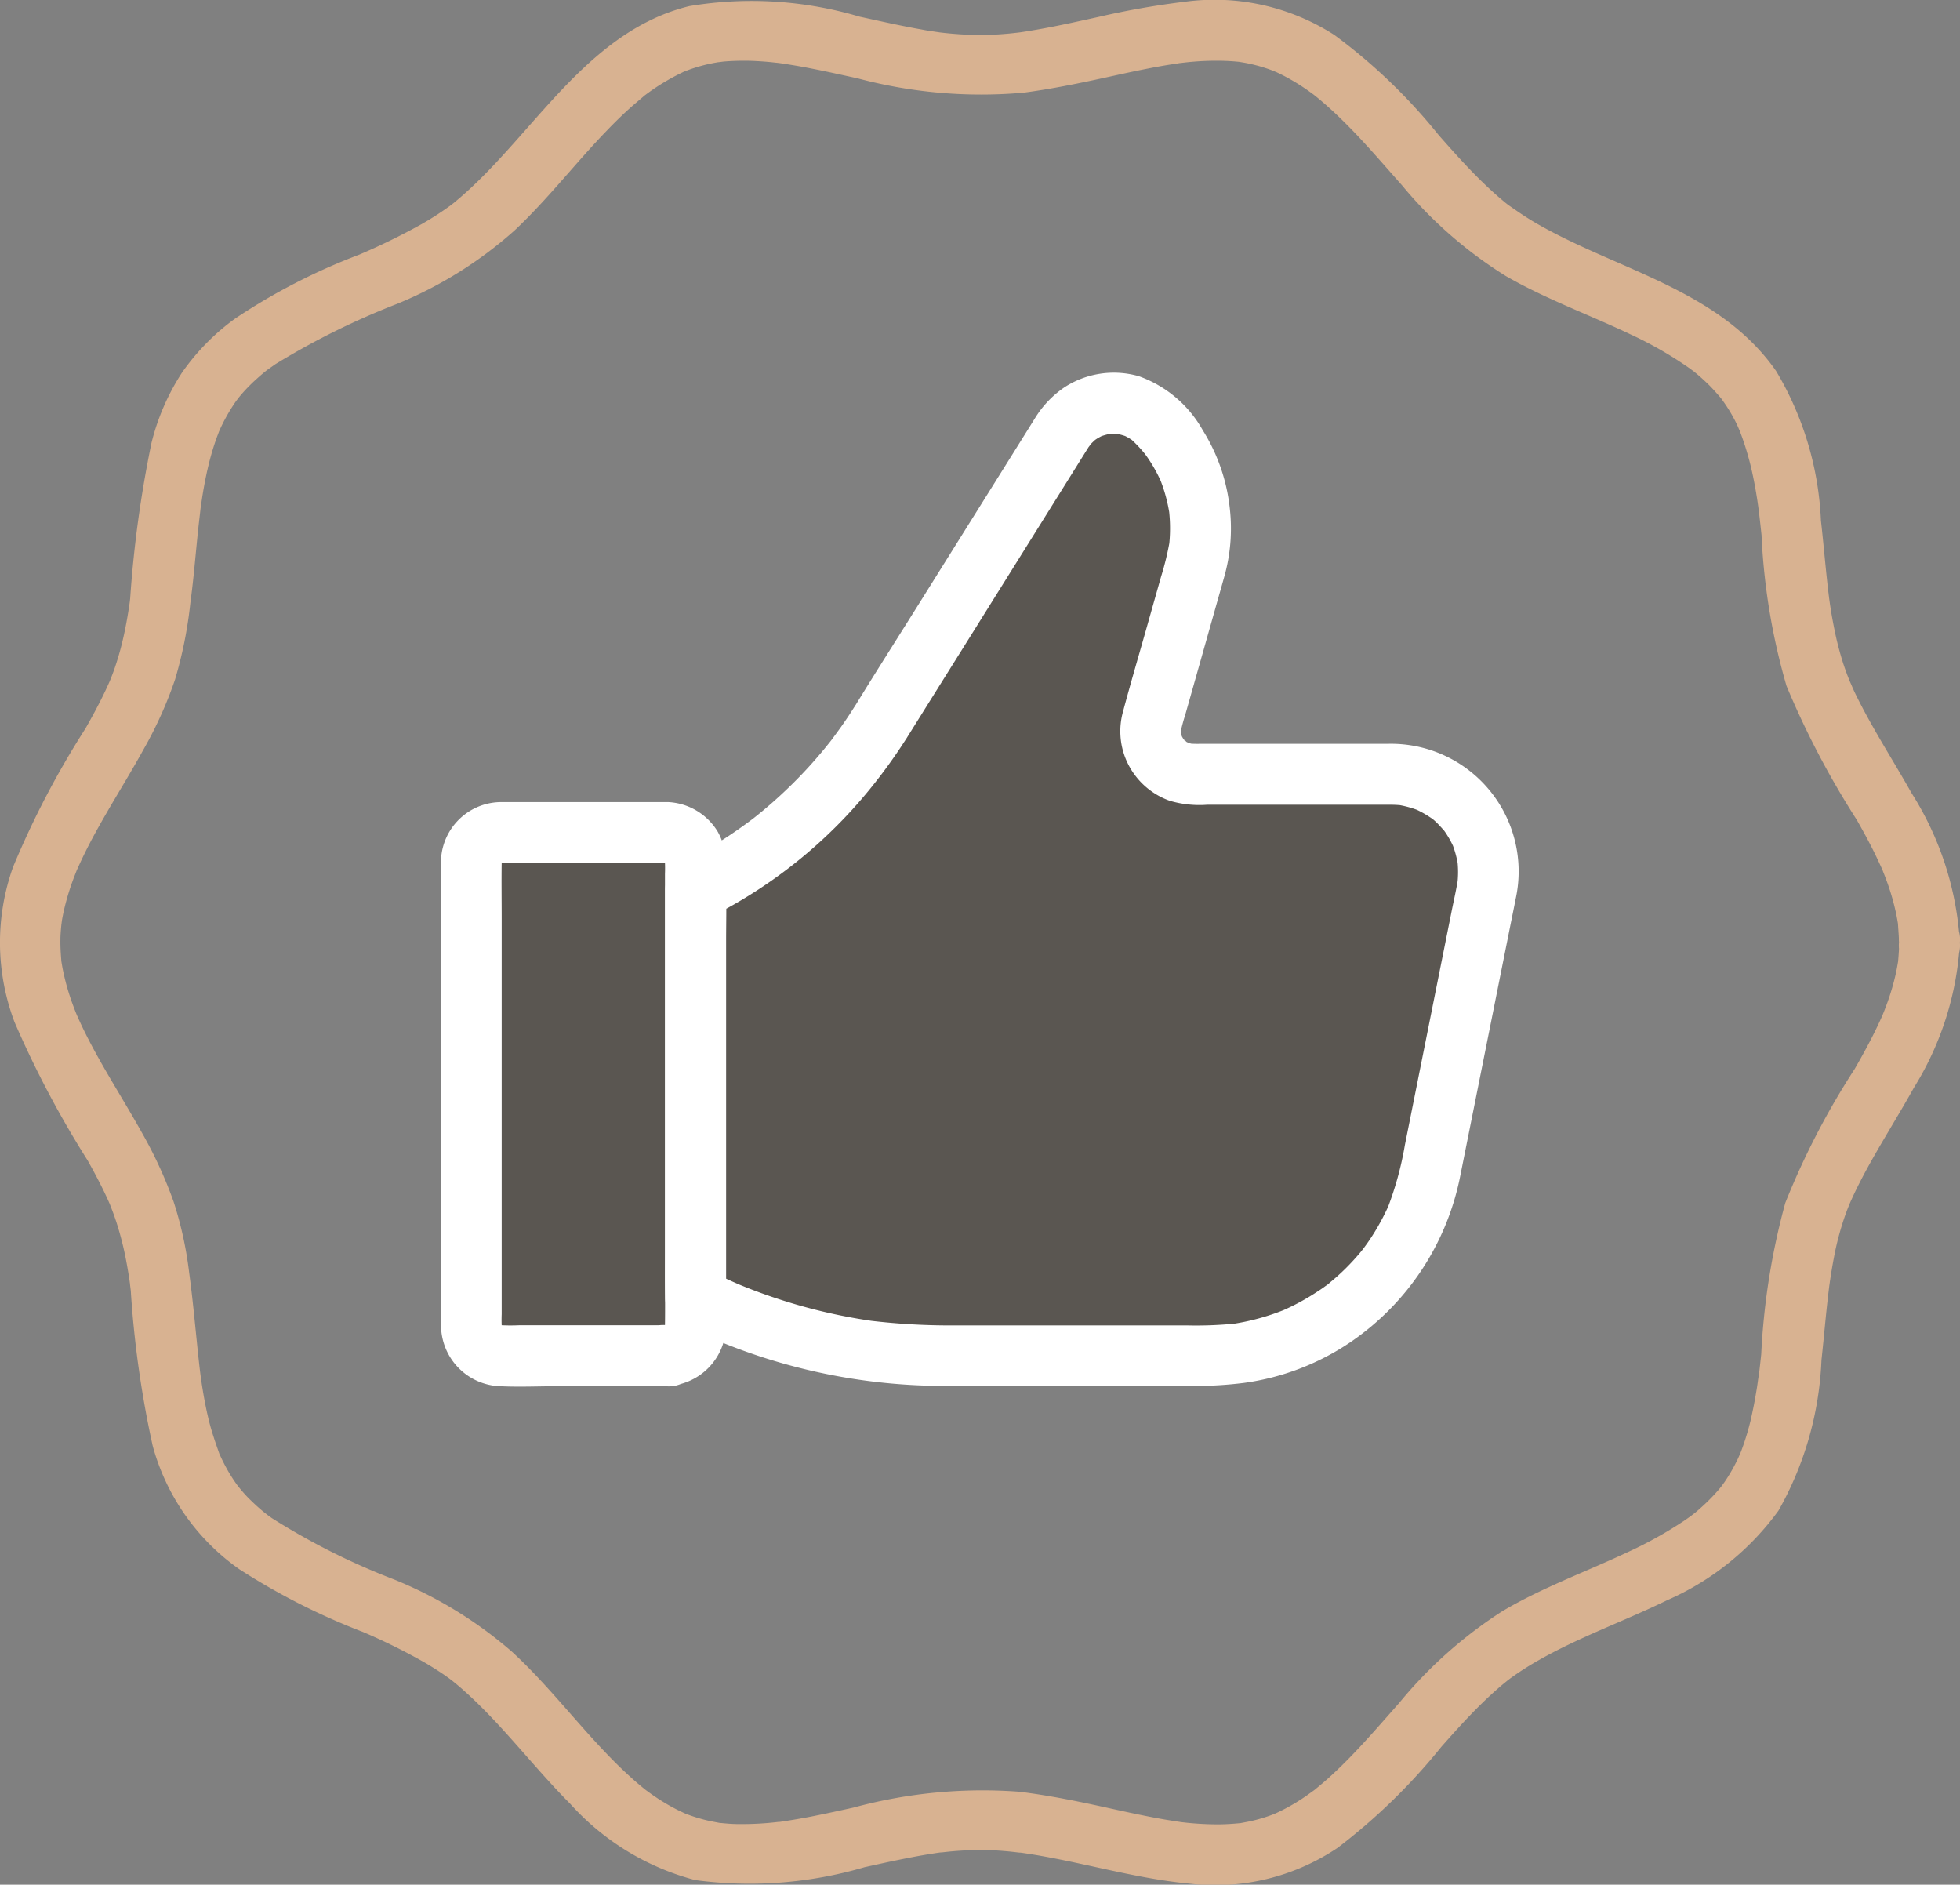 <svg xmlns="http://www.w3.org/2000/svg" xmlns:xlink="http://www.w3.org/1999/xlink" width="57.654" height="55.431" viewBox="0 0 57.654 55.431">
  <rect x="0" y="0" width="57.654" height="55.431" fill="#808080" stroke="none"/>
  <defs>
    <clipPath id="clip-path">
      <rect id="Rectangle_1683" data-name="Rectangle 1683" width="57.654" height="55.431" fill="none"/>
    </clipPath>
  </defs>
  <g id="Group_3981" data-name="Group 3981" clip-path="url(#clip-path)">
    <path id="Path_19184" data-name="Path 19184" d="M119.569,114.8l4.765.01,1.836.965a33.3,33.3,0,0,0,5.013-5.846c1.963-3.09,4.557-7.215,5.892-7.713s2.089.3,2.549,1.363-1.575,7.869-.916,8.674,3.485,1.453,4.764.946,2.789.158,3.829.74.681,3.874.681,4.727-1.795,8.169-2.872,9.022a15.327,15.327,0,0,1-7.657,2.073c-3.111,0-5.265.731-7.777-.122a12.755,12.755,0,0,1-3.506-1.64s-2.146.859-1.653.823a36.757,36.757,0,0,1-4.948.153c-1.26-.189,0-14.174,0-14.174" transform="translate(-104.799 -89.874)" fill="#5a5651"/>
    <path id="Path_19181" data-name="Path 19181" d="M55.863,27.718c0,.166-.011.331-.025.5s.019-.084-.01.089c-.018.108-.038.216-.061.324a7.126,7.126,0,0,1-.3.992q-.045.118-.092.234c-.039.1,0,0,.008-.02l-.051.116c-.082.181-.168.36-.258.537-.163.32-.337.635-.516.946a22.636,22.636,0,0,0-2.043,3.943,20.589,20.589,0,0,0-.708,4.451c-.02.187-.04.373-.063.559l-.016.128c0-.017.018-.131,0-.025s-.028.2-.044.3c-.054.345-.12.689-.2,1.028-.043.172-.091.344-.146.513q-.037.116-.078.23c-.014.038-.028.076-.042.114-.006.015-.067.17-.03.08.03-.074-.053.116-.069.149q-.052.108-.108.214a4.936,4.936,0,0,1-.29.478c-.02.029-.148.2-.09.127s-.073.085-.095.111q-.158.182-.332.349t-.334.3c-.049.04-.179.135-.054.045-.082.059-.162.119-.245.176a12.033,12.033,0,0,1-1.728.961c-1.217.572-2.492,1.033-3.652,1.721a13.022,13.022,0,0,0-3.035,2.7c-.45.508-.893,1.022-1.363,1.511-.226.235-.459.464-.7.682-.124.112-.252.219-.38.325s.077-.054-.059.047c-.071.052-.142.1-.215.155a5.957,5.957,0,0,1-.842.491c-.034.016-.068.03-.1.047.01-.005.138-.054.041-.017-.07.027-.14.055-.211.08a4.7,4.7,0,0,1-.524.15c-.084.019-.169.034-.254.05-.168.031.066,0-.1.015-.2.019-.406.032-.61.033a9.162,9.162,0,0,1-1.118-.069c-.106-.012-.009,0,.011,0l-.137-.02-.275-.044c-.216-.036-.431-.077-.646-.12-.389-.078-.777-.164-1.164-.249-.838-.184-1.677-.354-2.529-.458a14.507,14.507,0,0,0-4.884.468c-.4.088-.806.177-1.21.257q-.276.054-.553.1l-.275.044-.137.02c.1-.013.017,0-.035,0a9.041,9.041,0,0,1-1.161.063c-.175,0-.348-.015-.522-.032s.064.016-.1-.015c-.113-.021-.226-.043-.338-.07a4.688,4.688,0,0,1-.476-.143q-.106-.038-.21-.081c.161.067-.038-.021-.093-.048a6.1,6.1,0,0,1-.836-.5c-.062-.044-.123-.089-.184-.134-.082-.06.021.015.031.023l-.089-.072q-.194-.158-.379-.327c-.252-.228-.493-.468-.727-.714-.928-.972-1.752-2.046-2.743-2.956a12.347,12.347,0,0,0-3.461-2.123A20.378,20.378,0,0,1,8,44.652c-.062-.043-.122-.089-.183-.133.125.09-.005-.005-.054-.045-.134-.11-.263-.226-.387-.348-.106-.1-.207-.213-.3-.325-.042-.049-.138-.175-.046-.051-.054-.074-.108-.148-.159-.225q-.133-.2-.245-.412-.056-.106-.108-.214l-.051-.109c-.106-.229.029.092-.019-.045-.112-.322-.224-.64-.305-.972-.087-.354-.153-.712-.208-1.072q-.019-.127-.037-.254c.02.151-.006-.055-.012-.1-.023-.186-.043-.373-.063-.56-.082-.786-.152-1.573-.259-2.357a10.949,10.949,0,0,0-.458-2.089A12.7,12.7,0,0,0,4.166,33.3c-.357-.641-.744-1.264-1.109-1.9-.186-.324-.366-.651-.533-.985q-.114-.228-.219-.461l-.051-.116c.007.015.047.115.008.02s-.073-.181-.107-.273a6.974,6.974,0,0,1-.3-1.033c-.017-.081-.031-.162-.044-.243-.029-.173,0,.087-.01-.089-.016-.194-.027-.386-.024-.581,0-.166.018-.331.033-.5-.014.156.005-.031.015-.088q.025-.142.057-.283a7.226,7.226,0,0,1,.32-1.03l.046-.117c0-.006.057-.134.02-.048s.019-.042.022-.048l.053-.116q.116-.252.242-.5c.17-.333.353-.659.54-.983.367-.634.753-1.258,1.106-1.9a11.941,11.941,0,0,0,.919-2.044A12.543,12.543,0,0,0,5.6,17.727c.1-.733.156-1.47.235-2.206.019-.172.039-.344.059-.516a.933.933,0,0,1,.013-.1c.014-.1.029-.2.044-.3.057-.358.127-.715.218-1.066.041-.158.087-.316.138-.471q.038-.116.08-.23l.043-.113c.058-.157-.024.047.018-.046a5.258,5.258,0,0,1,.488-.871c.037-.052.144-.182.043-.062.048-.057.094-.115.143-.171.114-.13.235-.254.362-.372.109-.1.222-.2.338-.293.132-.108-.082.057.057-.043.072-.051.143-.1.216-.153a22.37,22.37,0,0,1,3.6-1.783A12.035,12.035,0,0,0,15.13,6.783c.983-.922,1.806-2,2.741-2.964.235-.244.478-.481.732-.705.115-.1.236-.2.352-.3.077-.066-.021.014-.031.022l.091-.068q.122-.09.247-.175a6.617,6.617,0,0,1,.813-.464c.155-.075-.1.034.061-.028.07-.027.141-.054.212-.078a4.708,4.708,0,0,1,.573-.156c.085-.017.17-.032.255-.046-.148.024.058-.005.106-.01.189-.017.378-.024.568-.025s.356.006.533.018q.157.01.315.026l.136.015c.016,0,.186.022.108.012s.061.009.063.009l.137.021.275.045c.2.035.4.073.6.113.405.082.808.172,1.212.26a14.1,14.1,0,0,0,4.883.42c.852-.112,1.691-.287,2.53-.471.387-.085.774-.17,1.163-.245.2-.039.4-.075.6-.107l.274-.042h-.011l.181-.021a8.244,8.244,0,0,1,1.158-.05c.174.006.348.018.521.039-.149-.018.056.012.1.021q.148.028.295.065a4.7,4.7,0,0,1,.469.146c.033.012.226.093.137.053s.017.009.03.015c.056.027.112.054.168.082a6.209,6.209,0,0,1,.8.49q.092.066.183.135c-.122-.093.012.012.058.05q.208.172.407.355c.241.221.472.453.7.69.468.492.91,1.008,1.361,1.515A12.616,12.616,0,0,0,44.29,8.116c1.169.675,2.445,1.134,3.661,1.713a11.266,11.266,0,0,1,1.744,1c.051.036.18.137.059.04.059.046.117.093.174.141q.184.156.356.327c.105.105.2.215.3.328.024.028.047.058.071.086-.008-.009-.084-.117-.026-.034s.123.173.18.262q.129.2.239.416.055.107.1.216.025.055.049.11c-.036-.082-.025-.062,0,.009a8.452,8.452,0,0,1,.31,1.015c.081.341.143.687.195,1.034.006.04.035.25.025.178s.017.14.022.18c.024.2.046.4.067.6a18.911,18.911,0,0,0,.734,4.434,25.326,25.326,0,0,0,2.068,3.943c.17.3.336.6.49.91.083.165.16.332.237.5a.476.476,0,0,1,.042.1c.031.078.062.156.091.234a7.05,7.05,0,0,1,.284.953q.031.141.055.283c.007.041.013.081.019.122,0-.016-.012-.139-.006-.034.01.18.027.358.029.538a.9.9,0,1,0,1.791,0,9.227,9.227,0,0,0-1.421-4.394c-.374-.665-.778-1.313-1.153-1.978-.179-.317-.352-.638-.51-.966q-.054-.111-.1-.224c-.016-.034-.1-.226-.069-.155.04.1-.022-.058-.031-.08q-.022-.056-.043-.113-.049-.131-.093-.263a8.975,8.975,0,0,1-.272-1.045q-.055-.27-.1-.543c-.013-.085-.026-.169-.038-.254,0-.008-.021-.149-.008-.052s-.01-.079-.012-.095c-.093-.748-.152-1.5-.237-2.25a9.36,9.36,0,0,0-1.321-4.4C50.558,8.5,47.562,7.949,45.16,6.55c-.284-.166-.551-.351-.82-.54-.083-.058.024.019.034.026l-.088-.07q-.1-.083-.2-.169c-.125-.108-.247-.22-.367-.333-.495-.47-.95-.98-1.4-1.491a16.431,16.431,0,0,0-3.069-2.945,6.521,6.521,0,0,0-4.4-.976A23.949,23.949,0,0,0,32.306.5c-.421.092-.841.186-1.264.27q-.28.056-.562.105L30.2.922,30.013.95c-.156.022.115-.013-.041.005a9.713,9.713,0,0,1-1.2.075A10.867,10.867,0,0,1,27.644.953L27.436.922Q27.272.9,27.109.867C26.906.832,26.7.792,26.5.751,26.094.669,25.689.578,25.284.49A11.152,11.152,0,0,0,20.277.18c-2.859.7-4.4,3.453-6.414,5.336q-.167.156-.34.305-.086.073-.173.145l-.088.07c.142-.116.005,0-.026.018a9.1,9.1,0,0,1-.827.534,19.31,19.31,0,0,1-1.838.9A18.046,18.046,0,0,0,6.917,9.369a6.677,6.677,0,0,0-1.57,1.6,6.776,6.776,0,0,0-.89,2.053A33.947,33.947,0,0,0,3.829,17.6c-.022.181-.007.057,0,.019q-.009.064-.018.128-.019.127-.039.254c-.032.2-.067.39-.108.584a8.7,8.7,0,0,1-.281,1.038q-.039.113-.082.226c-.013.035-.089.227-.06.155.037-.091-.015.034-.019.043q-.033.075-.067.149-.06.131-.124.261c-.16.328-.335.649-.515.966A26.092,26.092,0,0,0,.384,25.5a6.609,6.609,0,0,0,.043,4.56,29.45,29.45,0,0,0,2.151,4.07c.178.317.35.638.507.967q.062.13.12.261l.049.112c-.006-.014-.05-.123-.013-.027.068.174.134.349.191.528A9.324,9.324,0,0,1,3.7,37.018q.049.251.088.5c.013.085.026.17.038.255.021.147-.016-.13,0,.018q.011.086.021.172a30.12,30.12,0,0,0,.645,4.563,6.53,6.53,0,0,0,2.548,3.627A19.768,19.768,0,0,0,10.681,48a17.847,17.847,0,0,1,1.828.907q.213.125.42.261.094.062.187.127l.091.065c.018.013.181.138.087.064-.075-.058.088.072.114.094q.087.072.173.147.2.176.394.362c.991.953,1.827,2.053,2.8,3.027a7.507,7.507,0,0,0,3.675,2.241,12,12,0,0,0,4.979-.378c.405-.089.81-.179,1.217-.259.2-.04.405-.078.608-.112l.28-.045.14-.02c-.1.013,0,0,.041,0a9.7,9.7,0,0,1,1.2-.069c.2,0,.4.012.6.028q.139.011.278.026l.139.016c.044.005.139.018.041,0,1.687.23,3.318.757,5.016.918a6.455,6.455,0,0,0,4.357-1.053A17.649,17.649,0,0,0,42.4,51.373c.451-.51.907-1.016,1.405-1.48q.181-.168.369-.328c.057-.048.117-.094.174-.143.077-.066-.024.018-.034.025l.119-.089a8.826,8.826,0,0,1,.831-.531c1.208-.687,2.526-1.152,3.772-1.761a8.013,8.013,0,0,0,3.279-2.637A9.8,9.8,0,0,0,53.579,40c.082-.749.141-1.5.239-2.249-.019.15.008-.055.015-.1q.022-.148.047-.3c.03-.181.064-.361.1-.541a8.56,8.56,0,0,1,.285-1.034q.04-.113.083-.225c.019-.05.04-.1.06-.15-.006.014-.053.122-.011.027q.107-.245.225-.485c.162-.328.337-.649.518-.966.379-.663.782-1.312,1.154-1.98a9.064,9.064,0,0,0,1.357-4.28.9.9,0,1,0-1.791,0" transform="translate(0 0)" fill="#d8b291"/>
    <path id="Path_19182" data-name="Path 19182" d="M170.938,102.563l.582-.931,1.377-2.2,1.619-2.591,1.308-2.093.364-.583.08-.127.01-.017a.525.525,0,0,0,.068-.1c0-.01-.135.163-.08.1.018-.019.034-.04.051-.06.056-.063.118-.118.18-.176.1-.094-.177.122-.061.047.037-.024.073-.049.11-.072a1.908,1.908,0,0,1,.216-.11l-.214.09a1.927,1.927,0,0,1,.463-.127l-.238.032a1.923,1.923,0,0,1,.479,0l-.238-.032a1.9,1.9,0,0,1,.433.116l-.214-.09a1.885,1.885,0,0,1,.239.12c.033.02.065.042.1.063.13.083-.165-.142-.056-.044a3.873,3.873,0,0,1,.418.44c.131.161-.108-.152-.011-.016.027.038.055.075.081.113q.086.123.163.252a4.608,4.608,0,0,1,.28.553l-.09-.214a4.6,4.6,0,0,1,.311,1.144l-.032-.238a4.6,4.6,0,0,1,0,1.194l.032-.238a8.278,8.278,0,0,1-.258,1.066l-.419,1.482c-.234.829-.478,1.655-.7,2.486a2.154,2.154,0,0,0,.089,1.409,2.189,2.189,0,0,0,1.286,1.212,3.091,3.091,0,0,0,1.1.117h3.122c.76,0,1.521,0,2.281,0a3.251,3.251,0,0,1,.381.024l-.238-.032a2.975,2.975,0,0,1,.733.2l-.214-.09a2.944,2.944,0,0,1,.48.258l.1.066c.121.084-.2-.161-.029-.021q.1.08.184.169t.169.184c.14.166-.106-.151-.021-.03.022.032.045.062.066.094a2.97,2.97,0,0,1,.258.473l-.09-.214a2.97,2.97,0,0,1,.206.752l-.032-.238a3,3,0,0,1,0,.768l.032-.238c-.053.354-.136.7-.206,1.056l-.442,2.21-.923,4.617a9.606,9.606,0,0,1-.519,1.882l.09-.214a6.791,6.791,0,0,1-.623,1.142c-.061.089-.124.176-.188.262-.1.131.144-.18.042-.054-.034.042-.067.084-.1.125q-.205.247-.433.474t-.476.429a.8.8,0,0,1-.125.1l.118-.091-.064.048q-.129.1-.262.185a6.815,6.815,0,0,1-1.13.611l.214-.09a6.829,6.829,0,0,1-1.73.47l.238-.032a11.67,11.67,0,0,1-1.494.057H172.44a19.96,19.96,0,0,1-2.635-.144l.238.032a16.4,16.4,0,0,1-4.151-1.135l.214.09q-.474-.2-.935-.431l.444.773v-10.5c0-.484.014-.97,0-1.454,0-.007,0-.014,0-.021l-.444.773a14.285,14.285,0,0,0,4.677-3.758,15.719,15.719,0,0,0,1.091-1.516.9.9,0,0,0-.321-1.225.914.914,0,0,0-1.225.321q-.193.307-.4.6-.1.138-.2.274l-.1.135c-.022.029-.091.119,0,0s0,0-.019.023a13.592,13.592,0,0,1-1.992,2.039q-.129.107-.261.211c-.164.129.131-.1.011-.008l-.154.115q-.29.214-.59.413a13.794,13.794,0,0,1-1.419.82.888.888,0,0,0-.443.773v10.5c0,.484-.01.97,0,1.454,0,.007,0,.014,0,.021a.887.887,0,0,0,.443.773,17.38,17.38,0,0,0,7.741,1.832h7.283a11.4,11.4,0,0,0,1.564-.089A7.352,7.352,0,0,0,184,120.333a7.719,7.719,0,0,0,3.206-4.848l.654-3.269.825-4.126c.053-.262.107-.525.158-.788a3.755,3.755,0,0,0-3.753-4.555h-5.511a3.407,3.407,0,0,1-.389-.011l.238.032a1.4,1.4,0,0,1-.308-.081l.214.09a1.348,1.348,0,0,1-.206-.108c-.082-.053-.09-.112.058.049-.025-.027-.058-.051-.085-.077-.011-.011-.078-.084-.077-.085s.154.22.05.058a1.376,1.376,0,0,1-.106-.2l.09.214a1.417,1.417,0,0,1-.081-.3l.032.238a1.389,1.389,0,0,1,0-.357l-.032.238a4.992,4.992,0,0,1,.143-.544l.295-1.043.689-2.438c.054-.191.109-.382.162-.574a5.22,5.22,0,0,0,.17-1.995,5.41,5.41,0,0,0-.8-2.331,3.5,3.5,0,0,0-1.88-1.587,2.669,2.669,0,0,0-2.2.335,2.993,2.993,0,0,0-.853.9l-.684,1.095-2.69,4.3c-.632,1.012-1.276,2.018-1.9,3.037l-.031.049a.9.9,0,0,0,.321,1.225.914.914,0,0,0,1.225-.321" transform="translate(-144.258 -80.871)" fill="#fff"/>
    <path id="Path_19183" data-name="Path 19183" d="M115.227,212.926h-4.3a5.833,5.833,0,0,1-.669-.008l.238.032a1.025,1.025,0,0,1-.228-.064l.214.09c-.048-.022-.091-.048-.136-.074-.131-.076.179.161.048.03s.106.178.03.048c-.026-.045-.052-.088-.074-.136l.09.214a1.034,1.034,0,0,1-.064-.228l.032.238a4.078,4.078,0,0,1-.008-.466V200.958c0-.544-.008-1.089,0-1.634a1.39,1.39,0,0,1,.008-.139l-.032.238a1.03,1.03,0,0,1,.064-.228l-.09.214c.022-.048.048-.091.074-.136.076-.131-.161.179-.03.048s-.178.106-.048.03c.045-.026.088-.052.136-.074l-.214.09a1.026,1.026,0,0,1,.228-.064l-.238.032a5.025,5.025,0,0,1,.574-.008h3.825a6.043,6.043,0,0,1,.688.008l-.238-.032a1.023,1.023,0,0,1,.228.064l-.214-.09c.048.022.091.048.136.074.131.076-.178-.161-.048-.03s-.106-.178-.03-.048c.026.045.052.088.074.136l-.09-.214a1.029,1.029,0,0,1,.064.228l-.032-.238a4.078,4.078,0,0,1,.008.466v11.642c0,.544.008,1.089,0,1.634a1.392,1.392,0,0,1-.008.139l.032-.238a1.029,1.029,0,0,1-.064.228l.09-.214c-.022.048-.048.091-.074.136-.076.131.161-.179.03-.048s.178-.106.048-.03c-.045.026-.088.052-.136.074l.214-.09a1.028,1.028,0,0,1-.228.064l.238-.032c-.041,0-.081.008-.122.008a.9.9,0,1,0,0,1.791A1.8,1.8,0,0,0,117,212.938c0-.09,0-.179,0-.269V199.411a1.915,1.915,0,0,0-.249-1.008,1.808,1.808,0,0,0-1.441-.863c-.068,0-.135,0-.2,0h-4.59c-.057,0-.115,0-.173,0a1.778,1.778,0,0,0-1.731,1.868v13.254c0,.092,0,.184,0,.277a1.8,1.8,0,0,0,1.731,1.78c.573.028,1.155,0,1.729,0h3.155a.9.9,0,1,0,0-1.791" transform="translate(-95.643 -173.949)" fill="#fff"/>
  </g>
</svg>
